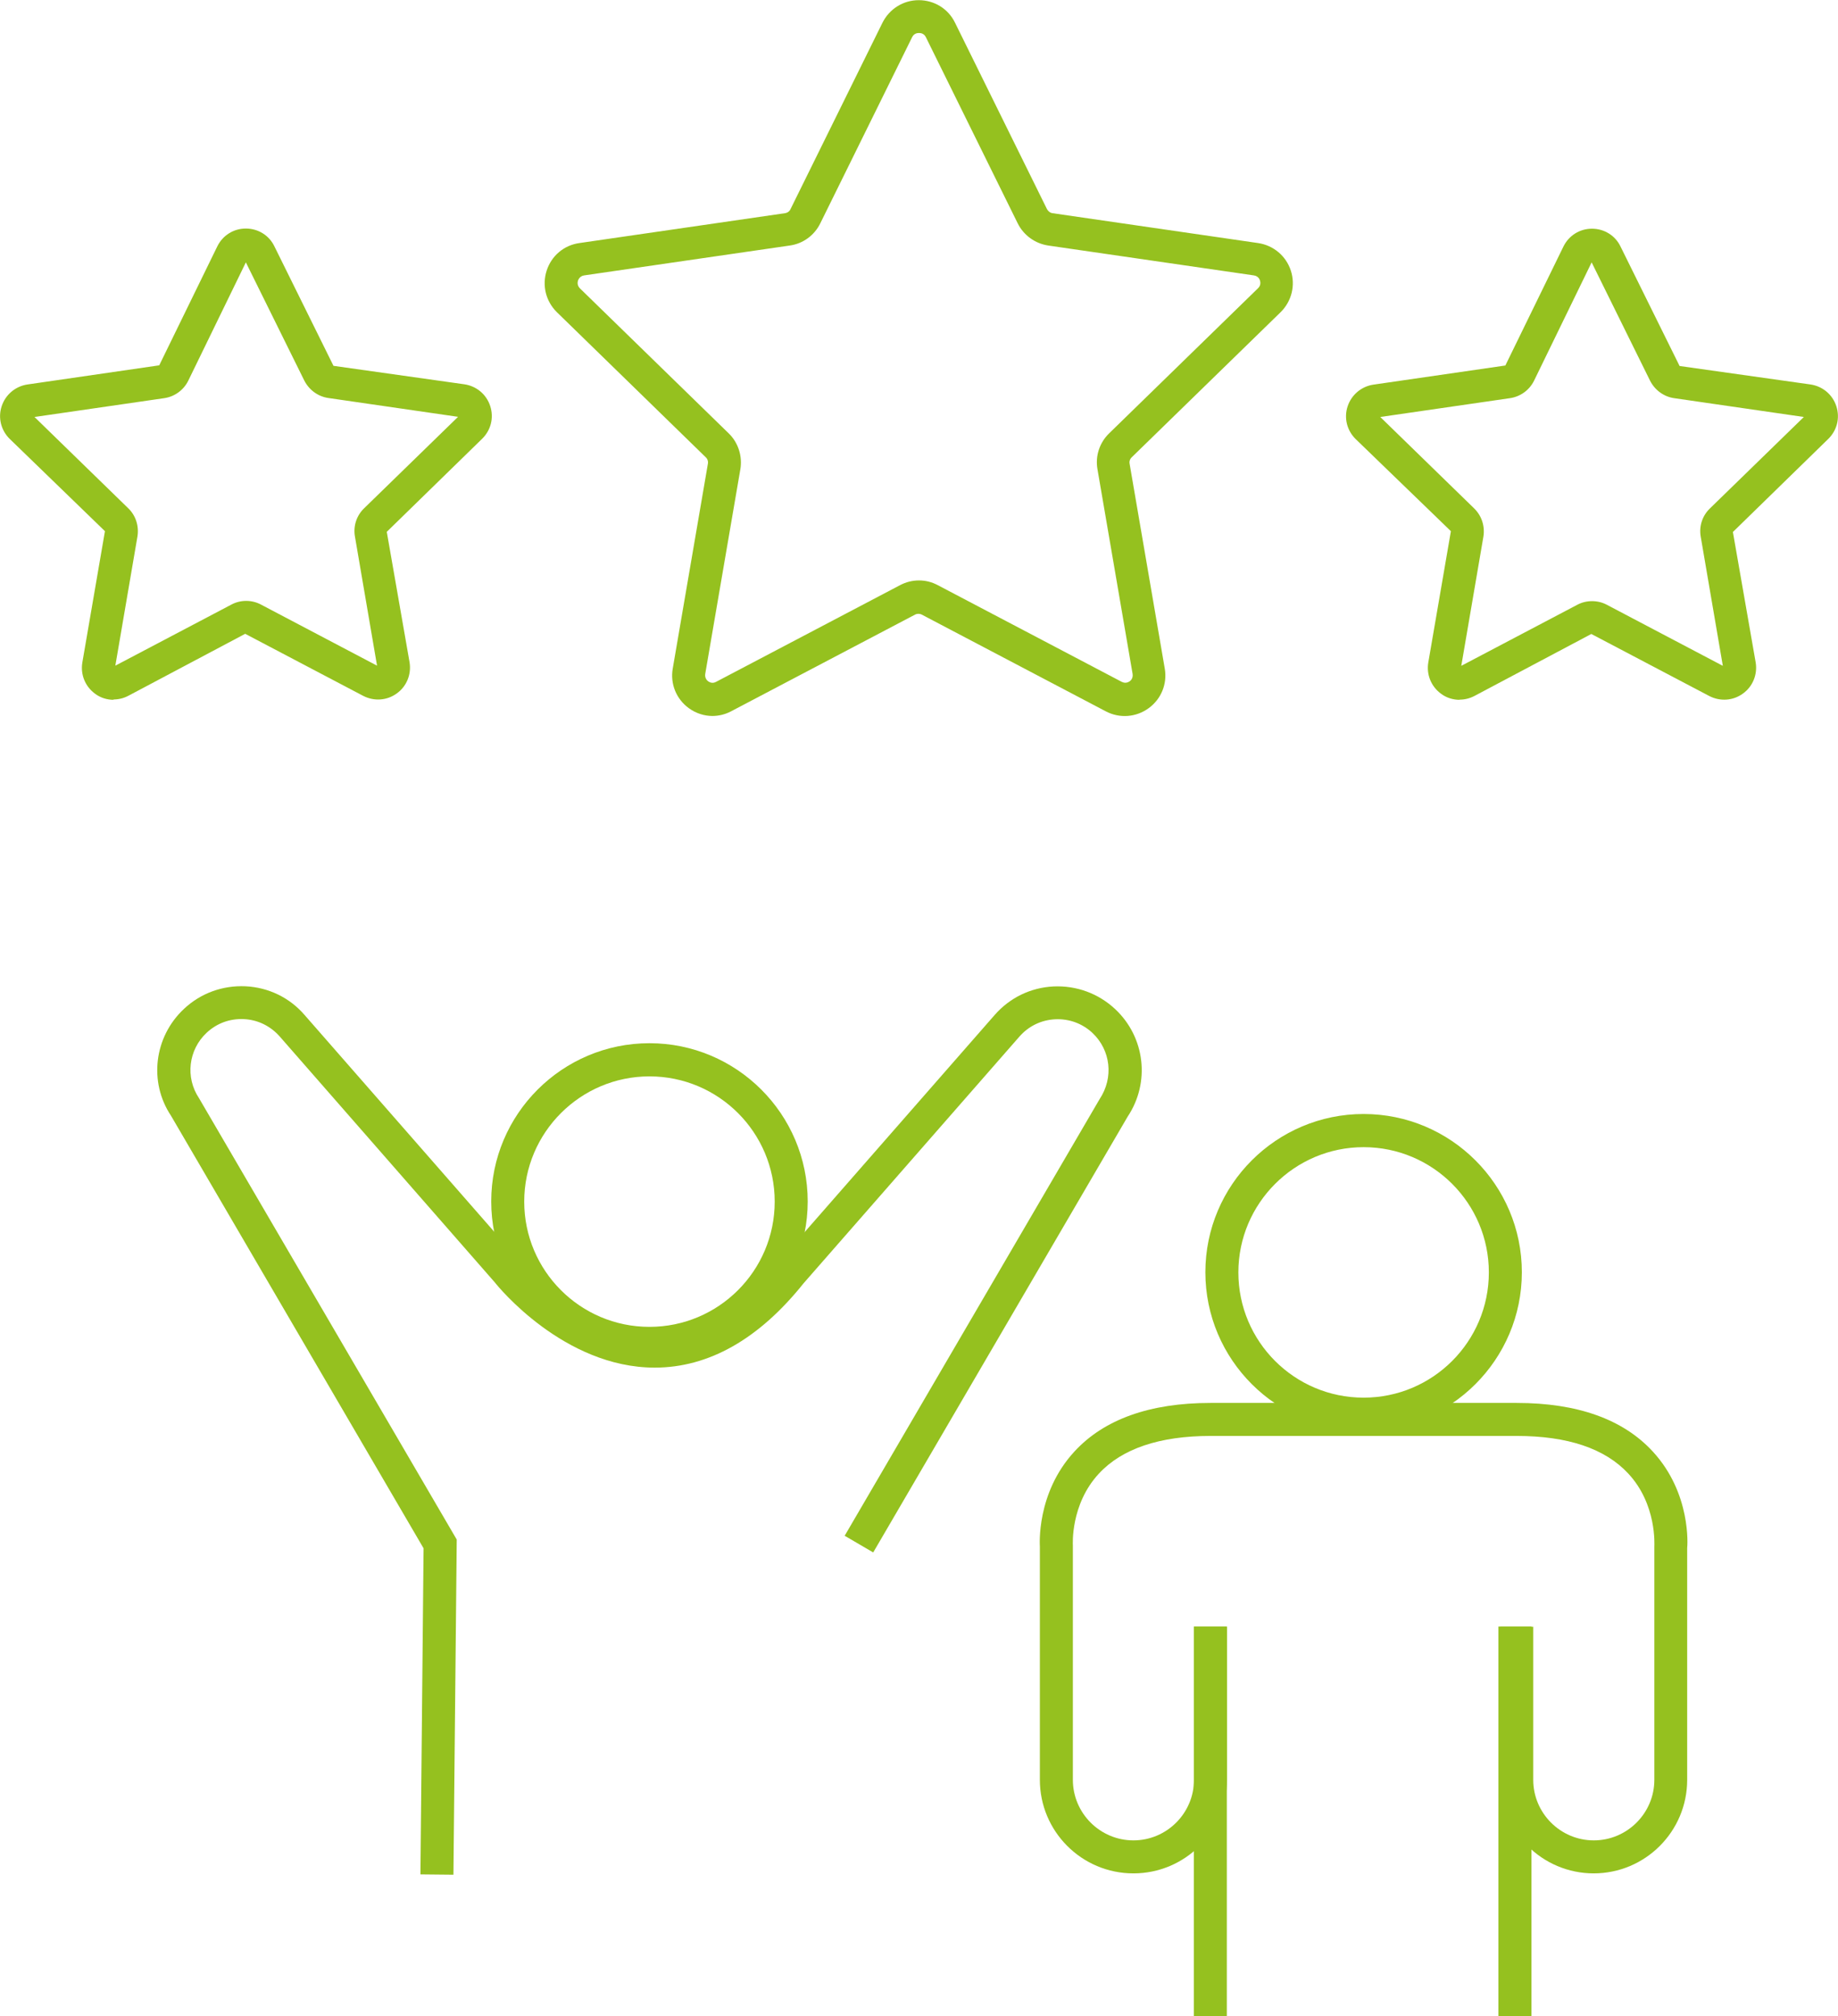 <?xml version="1.0" encoding="UTF-8"?>
<svg id="Calque_2" data-name="Calque 2" xmlns="http://www.w3.org/2000/svg" viewBox="0 0 111.39 122.18">
  <defs>
    <style>
      .cls-1 {
        fill: #95c11f;
      }
    </style>
  </defs>
  <g id="Calque_1-2" data-name="Calque 1">
    <g>
      <path class="cls-1" d="M43.19,43.39c-.51,0-1.01-.16-1.44-.47-.76-.55-1.14-1.47-.98-2.4l2.13-12.41c.03-.15-.02-.3-.13-.4l-9.02-8.79c-.67-.66-.91-1.62-.62-2.52s1.05-1.54,1.98-1.67l12.46-1.81c.15-.02.28-.11.34-.25l5.57-11.29c.42-.84,1.26-1.37,2.2-1.37s1.79.52,2.2,1.37l5.57,11.29c.07.13.19.23.34.25l12.46,1.81c.93.14,1.69.78,1.98,1.67s.05,1.86-.62,2.52l-9.02,8.79c-.11.1-.16.25-.13.4l2.13,12.41c.16.93-.22,1.85-.98,2.4s-1.75.63-2.59.19l-11.15-5.86c-.13-.07-.29-.07-.42,0l-11.15,5.86c-.36.19-.75.28-1.15.28ZM55.69,2c-.11,0-.3.03-.41.25l-5.57,11.29c-.36.73-1.05,1.23-1.85,1.34l-12.46,1.81c-.25.04-.34.23-.37.31-.03.1-.06.29.11.47l9.02,8.79c.58.56.84,1.38.71,2.17l-2.13,12.41c-.04.25.11.4.18.45.09.06.26.15.48.03l11.15-5.86c.72-.38,1.57-.38,2.28,0l11.15,5.86c.22.11.39.03.48-.03.07-.05.22-.19.18-.45l-2.13-12.41c-.14-.8.13-1.61.71-2.17l9.02-8.79c.18-.17.15-.37.12-.47-.03-.1-.12-.27-.37-.31l-12.46-1.81c-.8-.12-1.49-.62-1.85-1.34l-5.57-11.29c-.11-.22-.3-.25-.41-.25Z"/>
      <path class="cls-1" d="M6.89,42.41c-.4,0-.8-.12-1.13-.37-.6-.44-.89-1.16-.77-1.89l1.37-7.96L.59,26.6c-.53-.52-.72-1.28-.49-1.98s.83-1.21,1.56-1.32l7.99-1.16,3.52-7.21c.33-.67.99-1.08,1.73-1.08s1.41.41,1.73,1.08h0s3.58,7.24,3.58,7.24l7.94,1.12c.73.11,1.33.61,1.56,1.32s.04,1.46-.49,1.98l-5.78,5.64,1.38,7.9c.12.73-.17,1.46-.77,1.89-.6.44-1.38.49-2.04.15l-7.15-3.76-7.09,3.76c-.29.15-.59.22-.9.22ZM2.08,25.26l5.69,5.54c.46.44.66,1.08.56,1.71l-1.34,7.83,7.03-3.7c.56-.3,1.24-.3,1.8,0l7.03,3.7-1.34-7.83c-.11-.63.1-1.27.56-1.71l5.69-5.54-7.86-1.14c-.63-.09-1.17-.49-1.46-1.06l-3.54-7.16-3.49,7.17c-.28.57-.83.97-1.46,1.06l-7.86,1.14Z"/>
      <path class="cls-1" d="M88.46,42.41c-.4,0-.8-.12-1.13-.37-.6-.44-.89-1.16-.77-1.89l1.37-7.96-5.77-5.58c-.53-.52-.72-1.28-.49-1.98s.83-1.21,1.56-1.32l8-1.16,3.52-7.21c.33-.67.99-1.08,1.73-1.08s1.41.41,1.73,1.08l3.58,7.24,7.94,1.12c.73.11,1.33.61,1.56,1.32s.04,1.46-.49,1.98l-5.78,5.64,1.38,7.9c.12.73-.17,1.46-.77,1.89-.6.44-1.38.49-2.04.15l-7.15-3.76-7.09,3.76c-.29.15-.59.22-.9.22ZM96.48,36.43c.31,0,.62.07.9.22l7.03,3.7-1.34-7.83c-.11-.63.1-1.27.56-1.71l5.69-5.54-7.86-1.14c-.63-.09-1.17-.49-1.46-1.06l-3.54-7.17-3.49,7.17c-.28.57-.83.97-1.46,1.06l-7.86,1.14,5.69,5.54c.46.45.66,1.08.56,1.71l-1.34,7.83,7.03-3.7c.28-.15.59-.22.9-.22ZM97.32,15.38l-.9.44h0l.9-.44Z"/>
      <path class="cls-1" d="M27.48,113.61l-2-.02.19-19.76-15.31-26.22c-1.35-2.03-1.03-4.77.79-6.47,1.01-.95,2.33-1.43,3.73-1.37,1.39.07,2.66.68,3.57,1.73l13.08,14.95c.06.08,3.62,4.43,8.15,4.43h.01c2.63,0,5.15-1.48,7.48-4.39l13.11-14.98c.92-1.05,2.18-1.66,3.57-1.73,1.39-.06,2.71.42,3.73,1.37,1.82,1.7,2.14,4.45.76,6.52l-15.42,26.41-1.73-1.01,15.45-26.46c.87-1.31.67-2.97-.43-4.01-.62-.58-1.42-.87-2.26-.83-.84.04-1.61.41-2.17,1.05l-13.08,14.95c-2.7,3.38-5.75,5.11-9.02,5.11h0c-5.51,0-9.52-4.94-9.68-5.15l-13.05-14.92c-.56-.63-1.32-1.01-2.17-1.05-.85-.04-1.64.25-2.26.83-1.1,1.03-1.3,2.7-.46,3.96l15.62,26.75-.2,20.31Z"/>
      <path class="cls-1" d="M39.36,82.4c-5.29,0-9.59-4.3-9.59-9.59s4.3-9.59,9.59-9.59,9.59,4.3,9.59,9.59-4.3,9.59-9.59,9.59ZM39.36,65.23c-4.18,0-7.59,3.4-7.59,7.59s3.4,7.59,7.59,7.59,7.59-3.4,7.59-7.59-3.4-7.59-7.59-7.59Z"/>
      <path class="cls-1" d="M82.64,86.69c-5.29,0-9.59-4.3-9.59-9.59s4.3-9.59,9.59-9.59,9.59,4.3,9.59,9.59-4.3,9.59-9.59,9.59ZM82.64,69.52c-4.18,0-7.59,3.4-7.59,7.59s3.4,7.59,7.59,7.59,7.59-3.4,7.59-7.59-3.4-7.59-7.59-7.59Z"/>
      <g>
        <path class="cls-1" d="M96.59,113.53c-3.13,0-5.67-2.54-5.67-5.67v-9.28h2v9.28c0,2.02,1.65,3.67,3.67,3.67s3.67-1.65,3.67-3.67v-14.13c0-.1.16-2.56-1.58-4.43-1.41-1.52-3.68-2.28-6.76-2.28h-18.56c-3.08,0-5.36.77-6.76,2.28-1.74,1.87-1.58,4.33-1.58,4.35v14.21c0,2.02,1.65,3.67,3.67,3.67s3.67-1.65,3.67-3.67v-9.28h2v9.28c0,3.13-2.54,5.67-5.67,5.67s-5.67-2.54-5.67-5.67v-14.13c0-.05-.24-3.23,2.09-5.76,1.8-1.96,4.58-2.95,8.25-2.95h18.56c3.68,0,6.45.99,8.25,2.95,2.33,2.53,2.1,5.71,2.08,5.84v14.05c0,3.13-2.54,5.67-5.67,5.67Z"/>
        <rect class="cls-1" x="72.35" y="98.57" width="2" height="23.61"/>
        <rect class="cls-1" x="90.81" y="98.57" width="2" height="23.61"/>
      </g>
    </g>
  </g>
</svg>